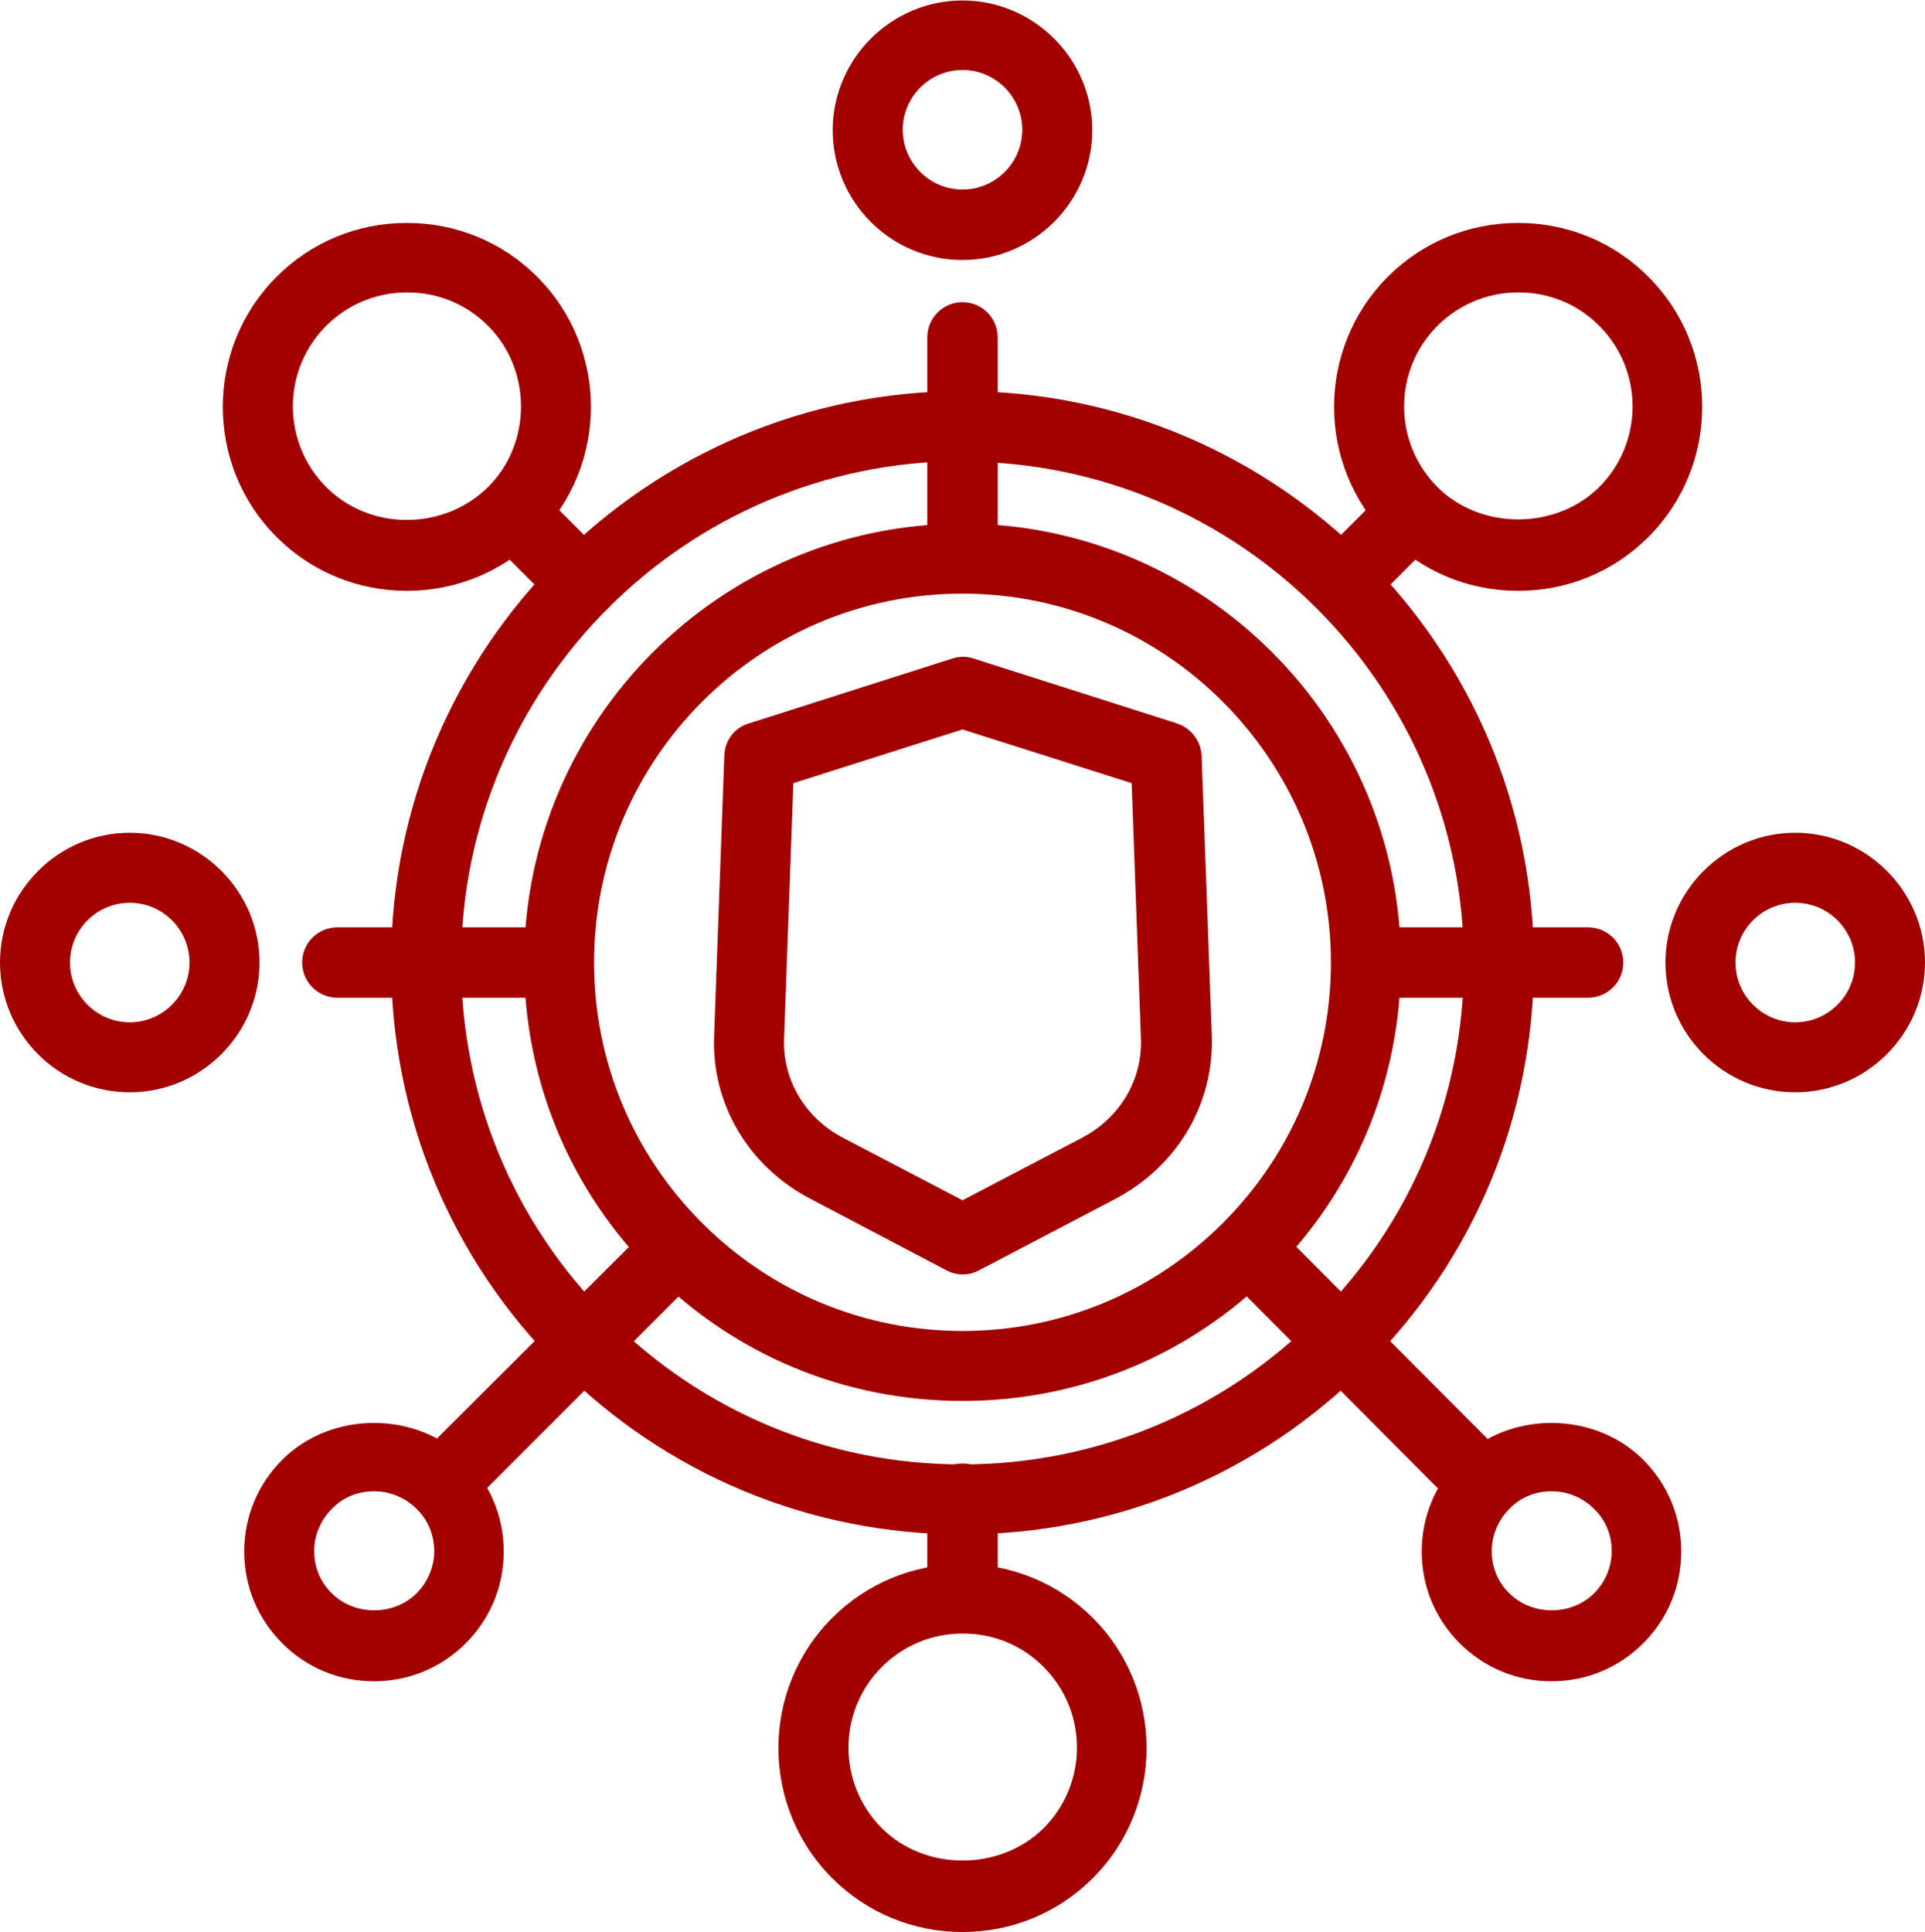 <?xml version="1.0" encoding="UTF-8"?>
<svg id="Layer_2" data-name="Layer 2" xmlns="http://www.w3.org/2000/svg" viewBox="0 0 41.54 41.69">
  <defs>
    <style>
      .cls-1 {
        fill: #a30000;
        stroke-width: 0px;
      }
    </style>
  </defs>
  <g id="Layer_1-2" data-name="Layer 1">
    <g>
      <g>
        <path class="cls-1" d="M20.77,33.11h0c-3.29,0-6.39-1.29-8.71-3.62-2.33-2.32-3.62-5.42-3.62-8.72,0-6.8,5.53-12.33,12.33-12.33s12.33,5.53,12.33,12.33c0,3.3-1.28,6.39-3.62,8.72-2.32,2.33-5.42,3.62-8.72,3.62ZM20.77,9.95c-5.97,0-10.82,4.86-10.82,10.82,0,2.89,1.13,5.61,3.17,7.65,2.04,2.05,4.76,3.18,7.64,3.18h0c2.89,0,5.61-1.13,7.65-3.17,2.05-2.04,3.18-4.76,3.18-7.65,0-5.97-4.86-10.82-10.82-10.82Z"/>
        <path class="cls-1" d="M20.77,30.23c-2.53,0-4.9-.98-6.69-2.77-1.79-1.79-2.77-4.16-2.77-6.69,0-5.22,4.25-9.47,9.46-9.47s9.46,4.25,9.46,9.47c0,2.52-.98,4.9-2.77,6.69-1.79,1.79-4.16,2.77-6.69,2.77ZM20.77,12.81c-4.39,0-7.95,3.57-7.95,7.96,0,2.12.83,4.12,2.33,5.62,1.5,1.5,3.5,2.33,5.62,2.33s4.12-.83,5.62-2.33c1.5-1.5,2.33-3.5,2.33-5.62,0-4.39-3.57-7.96-7.95-7.96Z"/>
      </g>
      <g>
        <path class="cls-1" d="M11.67,21.53h-4.39c-.42,0-.76-.34-.76-.76s.34-.76.76-.76h4.39c.42,0,.76.34.76.76s-.34.76-.76.76Z"/>
        <path class="cls-1" d="M34.27,21.53h-4.4c-.42,0-.76-.34-.76-.76s.34-.76.76-.76h4.4c.42,0,.76.34.76.76s-.34.76-.76.76Z"/>
        <path class="cls-1" d="M38.74,23.57c-1.55,0-2.8-1.26-2.8-2.8s1.26-2.8,2.8-2.8,2.8,1.26,2.8,2.8-1.26,2.8-2.8,2.8ZM38.74,19.48c-.71,0-1.29.58-1.29,1.29s.58,1.29,1.29,1.29,1.29-.58,1.29-1.29-.58-1.29-1.29-1.29Z"/>
        <path class="cls-1" d="M2.8,23.57c-1.55,0-2.8-1.26-2.8-2.8s1.26-2.8,2.8-2.8,2.8,1.26,2.8,2.8-1.26,2.8-2.8,2.8ZM2.8,19.48c-.71,0-1.29.58-1.29,1.29s.58,1.29,1.29,1.29,1.29-.58,1.29-1.29-.58-1.29-1.29-1.29Z"/>
      </g>
      <g>
        <path class="cls-1" d="M9.78,32.51c-.19,0-.39-.07-.53-.22-.29-.3-.29-.77,0-1.07l4.55-4.54c.3-.3.77-.3,1.07,0,.29.29.29.77,0,1.07l-4.55,4.55c-.15.15-.34.22-.53.22Z"/>
        <path class="cls-1" d="M28.96,13.34c-.19,0-.39-.07-.53-.22-.3-.3-.3-.77,0-1.07l1.32-1.32c.3-.29.77-.29,1.07,0,.3.3.3.77,0,1.07l-1.32,1.32c-.15.15-.34.22-.53.22Z"/>
        <path class="cls-1" d="M8.07,36.28c-.75,0-1.45-.29-1.98-.82-.53-.53-.82-1.23-.82-1.98s.29-1.45.82-1.98c1.06-1.06,2.9-1.06,3.96,0,.53.53.82,1.23.82,1.98s-.29,1.45-.82,1.98c-.53.53-1.23.82-1.98.82ZM8.07,32.18c-.35,0-.67.13-.91.38-.24.24-.38.57-.38.91s.13.67.38.91c.49.49,1.34.49,1.83,0,.24-.24.38-.57.38-.91s-.13-.67-.38-.91c-.24-.24-.57-.38-.91-.38Z"/>
        <path class="cls-1" d="M32.76,12.75c-1.06,0-2.06-.41-2.81-1.16-1.55-1.55-1.55-4.07,0-5.62.75-.75,1.75-1.16,2.81-1.16s2.06.41,2.81,1.16c1.55,1.55,1.55,4.07,0,5.62-.75.75-1.75,1.16-2.81,1.16ZM32.76,6.31c-.66,0-1.28.26-1.74.72-.96.96-.96,2.52,0,3.48.93.93,2.55.93,3.49,0,.96-.96.96-2.52,0-3.48-.47-.47-1.08-.72-1.74-.72Z"/>
      </g>
      <path class="cls-1" d="M20.77,12.42c-.42,0-.76-.34-.76-.76v-4.38c0-.42.34-.76.76-.76s.76.34.76.76v4.38c0,.42-.34.76-.76.76Z"/>
      <path class="cls-1" d="M20.77,34.84c-.42,0-.76-.34-.76-.76v-1.74c0-.42.34-.76.76-.76s.76.34.76.76v1.74c0,.42-.34.76-.76.76Z"/>
      <path class="cls-1" d="M20.77,5.61c-1.55,0-2.8-1.26-2.8-2.8s1.26-2.8,2.8-2.8,2.8,1.26,2.8,2.8-1.26,2.8-2.8,2.8ZM20.77,1.51c-.71,0-1.29.58-1.29,1.29s.58,1.29,1.29,1.29,1.29-.58,1.29-1.29-.58-1.29-1.29-1.29Z"/>
      <path class="cls-1" d="M20.77,41.69c-1.06,0-2.06-.41-2.81-1.16-1.55-1.55-1.55-4.07,0-5.62.75-.75,1.75-1.16,2.81-1.16s2.06.41,2.81,1.16c1.55,1.55,1.55,4.07,0,5.62-.75.75-1.75,1.16-2.81,1.16ZM20.77,35.25c-.66,0-1.28.26-1.74.72-.96.96-.96,2.52,0,3.48.93.93,2.55.93,3.49,0,.96-.96.96-2.52,0-3.48-.47-.47-1.08-.72-1.74-.72Z"/>
      <path class="cls-1" d="M31.83,32.6c-.19,0-.39-.07-.54-.22l-4.62-4.64c-.3-.3-.3-.77,0-1.07.3-.3.77-.3,1.07,0l4.62,4.64c.29.3.29.77,0,1.07-.15.15-.34.22-.53.22Z"/>
      <path class="cls-1" d="M12.58,13.35c-.19,0-.39-.07-.53-.22l-1.26-1.26c-.3-.3-.3-.77,0-1.07.29-.3.77-.3,1.07,0l1.26,1.26c.3.3.3.77,0,1.07-.15.15-.34.22-.53.22Z"/>
      <path class="cls-1" d="M33.48,36.28c-.75,0-1.45-.29-1.98-.82-.53-.53-.82-1.23-.82-1.98s.29-1.45.82-1.98c1.06-1.06,2.9-1.06,3.96,0,.53.53.82,1.23.82,1.98s-.29,1.45-.82,1.98c-.53.53-1.23.82-1.98.82ZM33.48,32.18c-.35,0-.67.13-.91.38-.24.24-.38.57-.38.91s.13.67.38.91c.49.49,1.34.49,1.83,0,.24-.24.38-.57.38-.91s-.13-.67-.38-.91c-.24-.24-.57-.38-.91-.38Z"/>
      <path class="cls-1" d="M8.78,12.75c-1.06,0-2.06-.41-2.81-1.16-1.55-1.55-1.55-4.07,0-5.62.75-.75,1.75-1.16,2.81-1.16s2.06.41,2.81,1.16c1.55,1.55,1.55,4.07,0,5.62-.75.75-1.75,1.16-2.81,1.16ZM8.78,6.31c-.66,0-1.28.26-1.74.72-.96.96-.96,2.52,0,3.48s2.55.93,3.49,0,.96-2.52,0-3.48c-.47-.47-1.08-.72-1.74-.72Z"/>
      <path class="cls-1" d="M20.77,27.5c-.12,0-.24-.03-.35-.09l-2.93-1.54c-1.34-.7-2.14-2.05-2.08-3.52l.22-6.05c.01-.32.22-.6.53-.69l4.39-1.4c.15-.05.31-.05.46,0l4.39,1.4c.3.1.51.37.53.69l.22,6.05c.05,1.47-.74,2.81-2.08,3.52l-2.94,1.54c-.11.06-.23.09-.35.09ZM17.12,16.9l-.2,5.52c-.03.88.45,1.7,1.27,2.13l2.58,1.35,2.58-1.35c.82-.43,1.3-1.25,1.27-2.13l-.2-5.52-3.65-1.16-3.65,1.16Z"/>
    </g>
  </g>
</svg>
